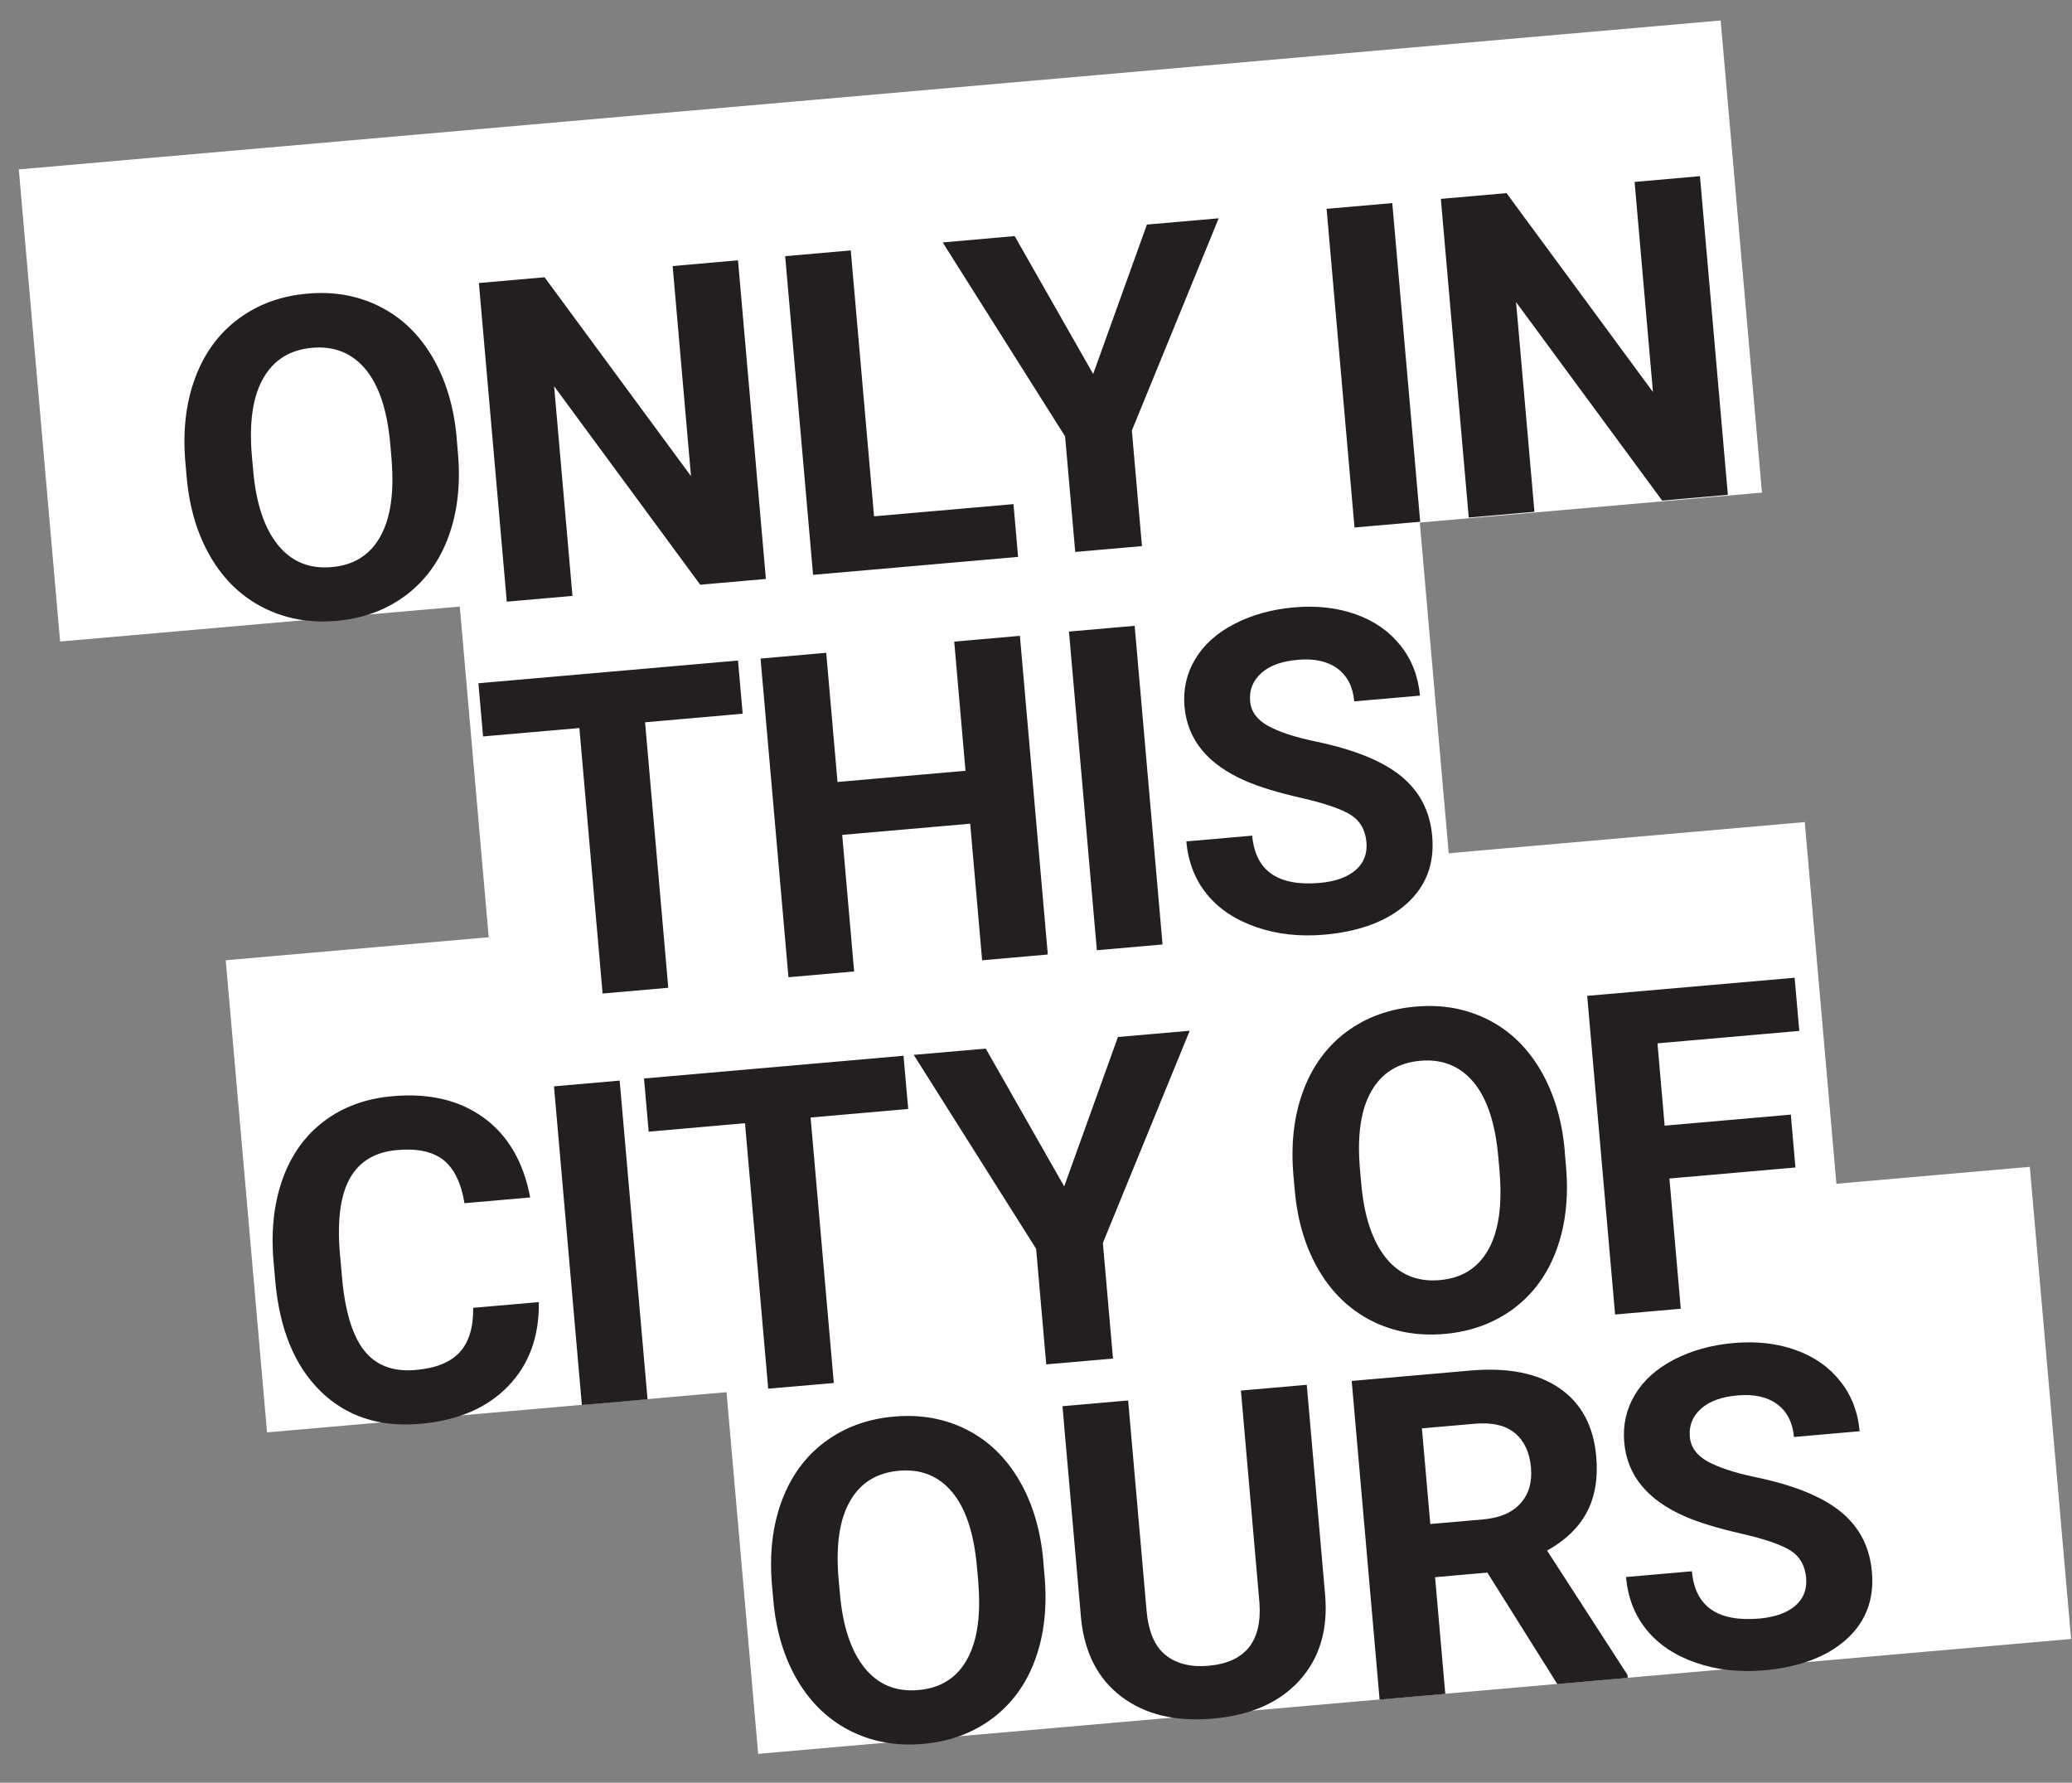 <svg width="229" height="197" viewBox="0 0 229 197" fill="none" xmlns="http://www.w3.org/2000/svg">
<rect x="0" y="0" width="229" height="197" fill="#808080" stroke="none"/>
<path d="M190.168 2.263L2.078 18.719L6.643 70.891L194.733 54.435L190.168 2.263Z" fill="white"/>
<path d="M156.898 57.526L50.796 66.809L55.36 118.981L161.462 109.698L156.898 57.526Z" fill="white"/>
<path d="M199.463 90.845L24.949 106.113L29.514 158.285L204.028 143.017L199.463 90.845Z" fill="white"/>
<path d="M224.337 128.942L79.23 141.637L83.794 193.809L228.901 181.114L224.337 128.942Z" fill="white"/>
<path d="M50.48 48.45C50.18 45.002 49.288 42.009 47.805 39.48C46.323 36.951 44.385 35.086 41.974 33.876C39.573 32.666 36.898 32.184 33.969 32.448C31.03 32.703 28.492 33.64 26.327 35.25C24.171 36.86 22.579 39.034 21.561 41.782C20.542 44.529 20.187 47.631 20.487 51.097L20.642 52.835C20.951 56.219 21.852 59.157 23.334 61.65C24.817 64.142 26.773 65.989 29.184 67.19C31.595 68.39 34.26 68.864 37.18 68.609C40.127 68.354 42.684 67.408 44.84 65.798C46.996 64.178 48.579 62.014 49.57 59.294C50.571 56.574 50.917 53.48 50.607 50.014L50.471 48.441L50.48 48.45ZM43.275 50.779C43.575 54.445 43.166 57.283 42.02 59.312C40.883 61.34 39.09 62.459 36.662 62.668C34.178 62.887 32.186 62.059 30.694 60.194C29.202 58.329 28.292 55.591 27.983 51.998L27.828 50.278C27.528 46.621 27.947 43.783 29.111 41.773C30.266 39.762 32.059 38.652 34.496 38.434C36.944 38.216 38.918 39.016 40.41 40.817C41.901 42.619 42.802 45.366 43.13 49.059L43.284 50.779H43.275ZM81.573 28.764L74.341 29.401L76.37 52.616L60.186 30.638L52.927 31.275L56.011 66.489L63.27 65.852L61.242 42.682L77.389 64.615L84.648 63.978L81.564 28.764H81.573ZM94.036 27.672L86.777 28.309L89.861 63.524L112.521 61.54L112.012 55.709L96.602 57.056L94.027 27.672H94.036ZM112.148 26.089L104.189 26.79L117.716 48.222L118.835 60.995L126.212 60.349L125.094 47.577L134.691 24.125L126.758 24.816L120.818 41.327L112.148 26.099V26.089ZM153.876 22.442L146.617 23.078L149.701 58.293L156.96 57.656L153.876 22.442ZM187.89 19.467L180.658 20.104L182.687 43.319L166.503 21.341L159.244 21.978L162.328 57.192L169.587 56.555L167.558 33.385L183.705 55.318L190.965 54.681L187.881 19.467H187.89Z" fill="#231F20"/>
<path d="M81.555 72.994L52.872 75.505L53.391 81.381L64.034 80.453L66.6 109.791L73.859 109.154L71.294 79.817L82.083 78.871L81.564 72.994H81.555ZM112.721 70.265L105.462 70.902L106.708 85.175L92.562 86.412L91.316 72.139L84.057 72.776L87.141 107.99L94.4 107.353L93.081 92.261L107.227 91.024L108.546 106.116L115.805 105.479L112.721 70.265ZM125.403 69.155L118.143 69.792L121.227 105.006L128.487 104.369L125.403 69.155ZM149.819 96.155C148.909 96.937 147.599 97.41 145.871 97.565C141.231 97.974 138.739 96.228 138.393 92.343L131.116 92.98C131.316 95.254 132.071 97.201 133.39 98.82C134.709 100.44 136.528 101.649 138.839 102.45C141.15 103.25 143.66 103.523 146.371 103.287C150.274 102.941 153.303 101.804 155.459 99.876C157.615 97.938 158.561 95.445 158.288 92.398C158.052 89.66 156.906 87.449 154.859 85.775C152.812 84.101 149.673 82.828 145.434 81.945C143.133 81.463 141.377 80.89 140.149 80.217C138.93 79.544 138.266 78.634 138.166 77.488C138.057 76.26 138.466 75.232 139.385 74.395C140.304 73.558 141.65 73.067 143.424 72.912C145.261 72.748 146.726 73.076 147.818 73.876C148.909 74.686 149.528 75.896 149.673 77.506L156.933 76.869C156.751 74.759 156.041 72.921 154.804 71.356C153.567 69.792 151.93 68.636 149.883 67.9C147.836 67.163 145.553 66.899 143.042 67.117C140.54 67.336 138.33 67.954 136.392 68.964C134.454 69.974 133.017 71.275 132.08 72.867C131.134 74.449 130.752 76.196 130.915 78.097C131.234 81.754 133.49 84.493 137.675 86.303C139.212 86.967 141.268 87.595 143.86 88.186C146.444 88.777 148.254 89.405 149.291 90.051C150.319 90.697 150.902 91.706 151.02 93.08C151.129 94.335 150.729 95.363 149.828 96.146" fill="#231F20"/>
<path d="M172.944 127.24C172.644 123.792 171.752 120.799 170.269 118.27C168.786 115.741 166.849 113.876 164.438 112.666C162.036 111.456 159.362 110.974 156.433 111.238C153.494 111.493 150.956 112.43 148.791 114.04C146.635 115.65 145.043 117.824 144.024 120.571C143.006 123.319 142.651 126.421 142.951 129.887L143.106 131.624C143.415 135.008 144.316 137.947 145.798 140.439C147.281 142.932 149.237 144.779 151.648 145.988C154.058 147.189 156.724 147.662 159.644 147.408C162.591 147.153 165.148 146.207 167.304 144.597C169.46 142.977 171.043 140.812 172.034 138.092C173.035 135.372 173.38 132.279 173.071 128.813L172.935 127.24H172.944ZM165.739 129.568C166.039 133.235 165.63 136.073 164.484 138.101C163.346 140.13 161.554 141.249 159.125 141.458C156.642 141.677 154.65 140.849 153.158 138.984C151.666 137.119 150.756 134.381 150.447 130.787L150.292 129.068C149.992 125.411 150.411 122.573 151.575 120.562C152.73 118.552 154.522 117.442 156.96 117.224C159.407 117.005 161.382 117.806 162.873 119.607C164.365 121.408 165.266 124.156 165.593 127.849L165.748 129.568H165.739ZM197.906 123.173L183.978 124.392L183.187 115.295L198.861 113.922L198.343 108.045L175.418 110.046L178.502 145.261L185.761 144.624L184.506 130.232L198.434 129.014L197.924 123.164L197.906 123.173Z" fill="#231F20"/>
<path d="M108.946 115.876L100.986 116.568L114.514 138L115.632 150.772L123.01 150.127L121.891 137.354L131.489 113.902L123.556 114.594L117.616 131.105L108.946 115.876Z" fill="#231F20"/>
<path d="M99.858 116.668L71.175 119.179L71.694 125.055L82.338 124.118L84.903 153.456L92.153 152.829L89.588 123.491L100.377 122.545L99.858 116.668Z" fill="#231F20"/>
<path d="M68.486 119.412L61.227 120.047L64.308 155.263L71.567 154.628L68.486 119.412Z" fill="#231F20"/>
<path d="M52.3 144.497C52.327 146.653 51.836 148.299 50.817 149.418C49.798 150.537 48.169 151.201 45.932 151.392C43.448 151.61 41.556 150.892 40.246 149.236C38.936 147.58 38.117 144.851 37.79 141.04L37.553 138.383C37.262 134.736 37.644 131.997 38.7 130.16C39.746 128.322 41.483 127.294 43.903 127.085C46.132 126.894 47.833 127.258 49.006 128.186C50.18 129.114 50.962 130.706 51.335 132.962L58.595 132.325C57.867 128.422 56.157 125.493 53.491 123.537C50.817 121.581 47.451 120.772 43.384 121.136C40.446 121.39 37.935 122.309 35.834 123.883C33.742 125.457 32.204 127.585 31.24 130.269C30.276 132.953 29.939 135.991 30.23 139.375L30.421 141.531C30.885 146.835 32.541 150.892 35.397 153.712C38.254 156.523 41.938 157.733 46.45 157.342C50.58 156.978 53.81 155.604 56.138 153.202C58.467 150.801 59.614 147.699 59.55 143.887L52.29 144.524L52.3 144.497Z" fill="#231F20"/>
<path d="M115.314 172.543C115.014 169.095 114.123 166.102 112.64 163.573C111.157 161.044 109.219 159.179 106.809 157.969C104.407 156.759 101.733 156.277 98.803 156.541C95.865 156.796 93.327 157.733 91.162 159.343C89.006 160.953 87.414 163.127 86.395 165.874C85.376 168.622 85.021 171.724 85.322 175.19L85.476 176.927C85.785 180.311 86.686 183.25 88.169 185.742C89.652 188.235 91.608 190.082 94.018 191.291C96.429 192.492 99.094 192.965 102.015 192.711C104.962 192.456 107.518 191.51 109.674 189.9C111.83 188.28 113.413 186.115 114.405 183.395C115.405 180.675 115.751 177.582 115.442 174.116L115.305 172.543H115.314ZM108.119 174.871C108.419 178.537 108.01 181.376 106.863 183.404C105.726 185.433 103.934 186.552 101.505 186.761C99.022 186.98 97.029 186.152 95.537 184.287C94.046 182.422 93.136 179.684 92.827 176.09L92.672 174.371C92.372 170.714 92.79 167.876 93.955 165.865C95.11 163.855 96.902 162.745 99.34 162.527C101.787 162.308 103.761 163.109 105.253 164.91C106.745 166.711 107.646 169.459 107.973 173.152L108.128 174.871H108.119ZM137.147 153.666L139.194 177.1C139.503 181.394 137.62 183.723 133.545 184.078C131.598 184.25 130.015 183.85 128.823 182.895C127.623 181.94 126.931 180.302 126.722 178.001L124.684 154.758L117.425 155.395L119.481 178.856C119.863 182.658 121.355 185.542 123.966 187.507C126.576 189.472 129.933 190.273 134.045 189.918C138.221 189.554 141.414 188.144 143.633 185.688C145.844 183.232 146.79 180.084 146.453 176.227L144.425 153.03L137.147 153.666ZM172.107 186.097L179.894 185.415L179.867 185.078L170.988 171.351C173.017 170.214 174.481 168.804 175.382 167.103C176.282 165.411 176.628 163.355 176.419 160.953C176.119 157.569 174.763 155.049 172.343 153.393C169.924 151.738 166.631 151.092 162.473 151.456L149.392 152.602L152.476 187.816L159.735 187.18L158.607 174.289L164.384 173.78L172.116 186.097H172.107ZM157.151 157.842L162.983 157.332C164.929 157.16 166.421 157.514 167.449 158.379C168.477 159.252 169.059 160.516 169.205 162.172C169.351 163.8 168.959 165.119 168.041 166.138C167.122 167.157 165.748 167.739 163.929 167.903L158.079 168.413L157.151 157.842ZM198.415 177.446C197.506 178.228 196.196 178.701 194.467 178.856C189.828 179.265 187.335 177.519 186.99 173.634L179.712 174.271C179.912 176.545 180.667 178.492 181.986 180.111C183.305 181.731 185.125 182.94 187.435 183.741C189.746 184.542 192.257 184.814 194.968 184.578C198.87 184.232 201.9 183.095 204.056 181.167C206.212 179.229 207.158 176.736 206.885 173.689C206.648 170.951 205.502 168.74 203.455 167.066C201.408 165.392 198.27 164.119 194.031 163.236C191.729 162.754 189.973 162.181 188.745 161.508C187.526 160.835 186.862 159.925 186.762 158.779C186.653 157.551 187.062 156.523 187.981 155.686C188.9 154.849 190.246 154.358 192.02 154.203C193.858 154.039 195.322 154.367 196.414 155.167C197.506 155.977 198.124 157.187 198.27 158.797L205.529 158.16C205.347 156.05 204.638 154.212 203.401 152.647C202.163 151.083 200.526 149.927 198.479 149.191C196.432 148.454 194.149 148.19 191.638 148.408C189.137 148.627 186.926 149.245 184.988 150.255C183.051 151.265 181.613 152.566 180.676 154.158C179.73 155.74 179.348 157.487 179.512 159.388C179.83 163.045 182.086 165.784 186.271 167.594C187.808 168.258 189.873 168.886 192.457 169.477C195.04 170.068 196.851 170.696 197.888 171.342C198.916 171.988 199.498 172.997 199.616 174.371C199.725 175.626 199.325 176.654 198.425 177.437" fill="#231F20"/>
</svg>

